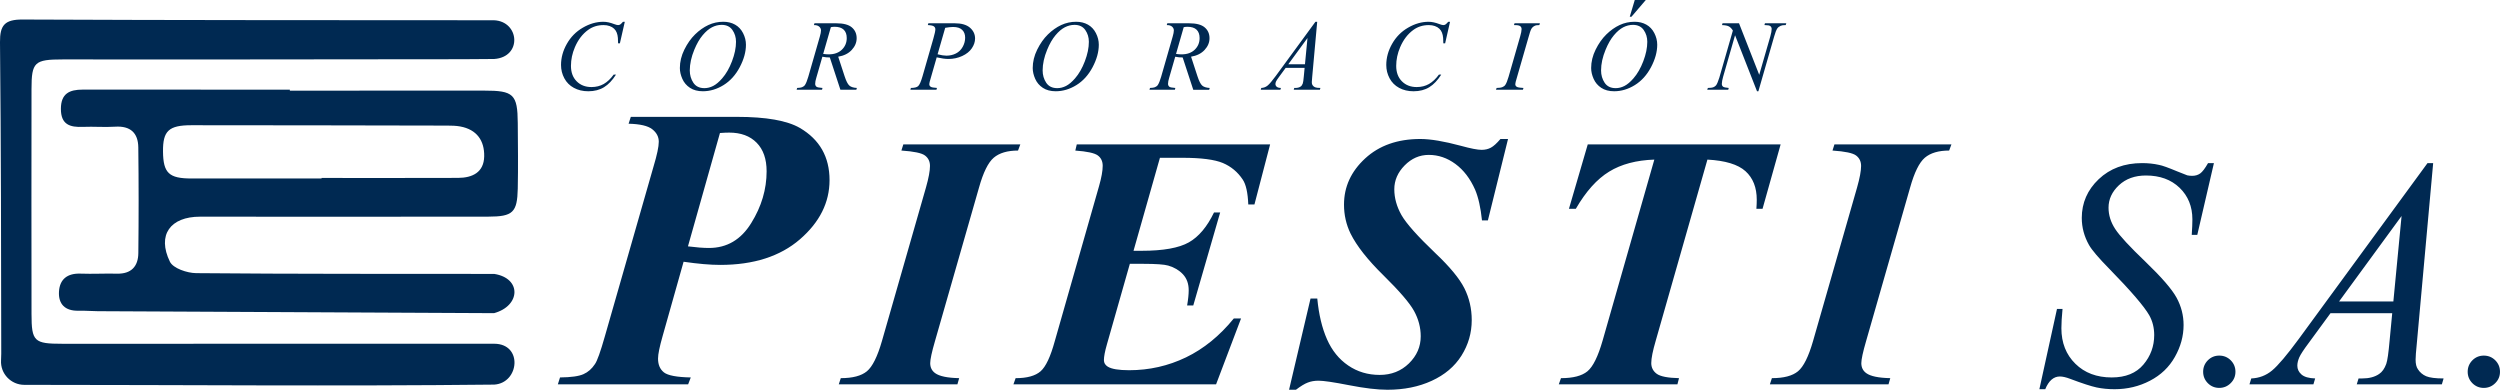 <?xml version="1.0" encoding="UTF-8"?>
<!DOCTYPE svg PUBLIC "-//W3C//DTD SVG 1.1//EN" "http://www.w3.org/Graphics/SVG/1.1/DTD/svg11.dtd">
<!-- Creator: CorelDRAW -->
<svg xmlns="http://www.w3.org/2000/svg" xml:space="preserve" width="157.028mm" height="24.48mm" version="1.1" style="shape-rendering:geometricPrecision; text-rendering:geometricPrecision; image-rendering:optimizeQuality; fill-rule:evenodd; clip-rule:evenodd"
viewBox="0 0 3377.45 526.53"
 xmlns:xlink="http://www.w3.org/1999/xlink"
 xmlns:xodm="http://www.corel.com/coreldraw/odm/2003">
 <defs>
  <style type="text/css">
   <![CDATA[
    .fil0 {fill:#002952;fill-rule:nonzero}
   ]]>
  </style>
 </defs>
 <g id="Capa_x0020_1">
  <path class="fil0" d="M434.43 241.13l0 -0.71c61.47,0 122.94,0.15 184.41,-0.09 19.43,-0.08 34.84,-7.44 35.3,-29.02 0.46,-21.27 -9.92,-36.36 -32.48,-40.47 -5.62,-1.02 -11.47,-1.14 -17.22,-1.16 -115.24,-0.24 -230.47,-0.49 -345.71,-0.5 -30.93,-0.01 -38.82,7.7 -38.51,35.75 0.33,28.92 8.07,36.21 38.46,36.21 58.59,0 117.17,0 175.76,0zm-42.89 -118.67c87.51,0 175.03,0.09 262.54,-0.04 39.71,-0.06 45.14,4.88 45.41,43.83 0.2,29.51 0.64,59.03 0,88.53 -0.69,32.19 -6.6,37.85 -39.57,37.9 -129.86,0.2 -259.72,0.14 -389.58,0.05 -40.27,-0.03 -58.41,24.72 -40.79,60.86 4.36,8.94 23.23,15.31 35.5,15.43 128.89,1.21 273.73,0.9 402.63,1.04 37.28,5.82 35.67,43.18 -0.24,53.02l-535.4 -2.66c-8.65,-0.05 -17.31,-0.86 -25.94,-0.64 -18.12,0.47 -27.42,-8.86 -26.43,-25.87 0.99,-16.85 11.54,-24.9 29.16,-24.24 16.33,0.61 32.71,-0.35 49.05,0.05 19.53,0.5 28.78,-9.92 28.99,-27.76 0.55,-47.6 0.53,-95.21 -0.04,-142.81 -0.23,-19.51 -10.62,-29.34 -31.37,-27.99 -14.37,0.94 -28.87,-0.37 -43.27,0.25 -17.79,0.76 -30.02,-3.07 -29.94,-24.46 0.07,-20.62 11.66,-25.9 29.47,-25.88 93.28,0.1 186.56,0.05 279.84,0.05 0,0.45 0,0.9 0,1.34z"/>
  <path class="fil0" d="M667.74 519.6c33.98,-2.2 38.89,-55.2 -0.13,-55.21 -186.77,0.06 -396.64,0.01 -583.41,0.05 -38.15,0.01 -41.55,-3.12 -41.61,-40.07 -0.16,-101.39 -0.15,-202.77 -0.01,-304.16 0.05,-36.36 3.94,-39.91 42.15,-39.92 141.52,-0.05 283.04,0.25 424.55,-0.17 48.08,-0.14 110.29,0.15 158.37,-0.42 38.18,-2.61 34.31,-50.99 -0.41,-52.33 -207.94,-0.12 -428.7,-0.02 -636.64,-0.98 -24.02,-0.11 -30.84,7.45 -30.6,30.69 1.41,140.21 1.52,280.42 1.7,420.63 0.01,3.03 -0.1,6.06 -0.28,9.09 -1.09,18.03 13.44,33.14 31.51,33.14 212.15,0 422.62,1.99 634.81,-0.34z"/>
  <path class="fil0" d="M923.51 353.62l-28.34 100.45c-4.09,14.35 -6.18,24.43 -6.18,30.34 0,8.27 2.63,14.44 7.99,18.71 5.36,4.18 17.44,6.45 36.24,6.81l-3.54 9.26 -176.02 0 2.91 -9.26c14.99,-0.18 25.52,-1.63 31.7,-4.45 6.18,-2.73 11.35,-7.27 15.44,-13.53 3,-4.09 7.54,-16.71 13.53,-37.87l65.76 -229.43c4.63,-15.44 6.99,-26.52 6.99,-33.15 0,-6.72 -3,-12.35 -8.81,-16.89 -5.9,-4.63 -16.53,-7.08 -31.97,-7.45l3 -9.27 143.41 0c39.42,0 67.76,5 85.01,14.99 26.7,15.62 40.06,39.15 40.06,70.48 0,30.24 -13.35,56.86 -39.96,79.93 -26.7,23.07 -62.58,34.61 -107.72,34.61 -13.53,0 -30.06,-1.45 -49.5,-4.27zm5.9 -20.8c11.35,1.45 20.89,2.18 28.43,2.18 24.16,0 43.23,-11.17 57.04,-33.61 13.9,-22.34 20.8,-45.68 20.8,-70.03 0,-16.53 -4.45,-29.34 -13.44,-38.51 -8.99,-9.17 -21.35,-13.71 -37.15,-13.71 -3.36,0 -7.54,0.18 -12.44,0.54l-43.23 153.13zm288.35 -129.43l2.61 -8.31 158.06 0 -3.1 8.31c-14.34,0 -25.26,3.26 -32.84,9.7 -7.5,6.44 -14.18,19.88 -19.88,40.33l-59.48 207.44c-4.32,14.83 -6.44,24.77 -6.44,29.74 0,5.78 2.2,10.27 6.68,13.52 5.7,4.16 16.54,6.44 32.43,6.76l-2.36 8.31 -160.26 0 2.69 -8.31c16.05,0 27.78,-3.1 35.28,-9.29 7.5,-6.19 14.26,-19.8 20.29,-40.74l59.48 -207.44c3.67,-12.87 5.46,-22.65 5.46,-29.25 0,-5.95 -2.2,-10.59 -6.68,-14.01 -4.4,-3.42 -15.07,-5.62 -31.94,-6.76zm349.29 9.78l-35.69 125.64 11.08 0c29.09,0 50.35,-3.83 63.71,-11.41 13.36,-7.58 24.69,-21.1 33.97,-40.41l8.31 0 -36.34 125.64 -8.31 0c1.46,-8.39 2.12,-15.24 2.12,-20.45 0,-8.8 -2.53,-15.89 -7.66,-21.51 -5.13,-5.54 -11.81,-9.53 -20.04,-11.89 -5.38,-1.55 -16.46,-2.36 -33.4,-2.36l-18.41 0 -30.96 108.77c-2.77,9.61 -4.07,16.7 -4.07,21.35 0,3.67 1.71,6.6 5.21,8.8 5.13,3.18 14.75,4.81 28.84,4.81 27.21,0 52.8,-5.79 76.83,-17.36 23.95,-11.57 45.54,-29.09 64.61,-52.55l9.78 0 -33.73 88.97 -273.76 0 2.93 -8.31c15.4,0 26.64,-3.1 33.73,-9.29 7.09,-6.19 13.44,-19.8 19.23,-40.9l59.72 -209.15c3.34,-11.65 4.97,-20.86 4.97,-27.54 0,-6.11 -2.2,-10.76 -6.6,-14.01 -4.4,-3.26 -14.5,-5.46 -30.39,-6.6l1.96 -8.31 261.21 0 -21.18 81.15 -8.31 0c-0.65,-15.89 -3.1,-27.13 -7.5,-33.65 -6.76,-10.19 -15.72,-17.68 -26.89,-22.41 -11.16,-4.64 -29.25,-7.01 -54.35,-7.01l-30.63 0zm470.28 -25.42l-27.21 109.99 -7.99 0c-1.79,-17.27 -4.89,-31.13 -9.29,-41.47 -6.68,-15.07 -15.56,-26.64 -26.64,-34.79 -11.08,-8.15 -23.06,-12.22 -35.93,-12.22 -12.47,0 -23.3,4.73 -32.67,14.26 -9.29,9.45 -13.93,20.21 -13.93,32.18 0,11.81 3.26,23.47 9.69,34.87 6.52,11.41 21.84,28.6 45.95,51.58 19.39,18.33 32.35,34.06 39.03,47.26 6.6,13.2 9.94,27.54 9.94,43.02 0,17.36 -4.65,33.32 -13.85,47.99 -9.21,14.66 -22.65,25.99 -40.25,34.06 -17.52,8.07 -37.48,12.06 -59.8,12.06 -13.69,0 -30.88,-2.04 -51.66,-6.11 -20.78,-4.07 -34.55,-6.11 -41.39,-6.11 -5.46,0 -10.27,0.82 -14.58,2.53 -4.32,1.63 -9.61,4.89 -15.97,9.7l-9.29 0 29 -123.19 9.13 0c2.04,21.51 6.44,39.92 13.12,55 6.68,15.15 16.21,26.97 28.68,35.44 12.38,8.47 26.56,12.71 42.53,12.71 15.72,0 28.92,-5.22 39.52,-15.56 10.59,-10.43 15.89,-22.57 15.89,-36.58 0,-11.9 -3.01,-23.3 -9.04,-34.3 -6.03,-10.92 -19.8,-26.89 -41.23,-47.99 -21.43,-21.02 -36.26,-39.84 -44.49,-56.46 -5.95,-12.22 -8.88,-25.34 -8.88,-39.19 0,-24.04 9.53,-44.81 28.52,-62.33 18.99,-17.52 43.83,-26.32 74.55,-26.32 13.85,0 32.18,3.1 54.83,9.21 13.28,3.67 22.65,5.46 28.03,5.46 4.64,0 8.8,-0.98 12.47,-2.93 3.67,-1.96 7.98,-5.87 12.95,-11.73l10.27 0zm107.71 7.33l260.56 0 -24.44 87.02 -8.31 0c0.33,-4.64 0.49,-8.72 0.49,-12.22 0,-16.54 -5.05,-29.41 -15.24,-38.62 -10.1,-9.13 -27.29,-14.34 -51.41,-15.64l-69.83 244.67c-3.99,13.61 -6.03,23.71 -6.03,30.23 0,6.03 2.53,10.92 7.41,14.5 4.97,3.58 14.99,5.54 30.06,5.87l-2.12 8.31 -160.26 0 2.93 -8.31c16.38,0 28.27,-3.1 35.77,-9.29 7.5,-6.19 14.34,-20.04 20.53,-41.63l69.83 -244.35c-24.36,0.82 -44.73,6.19 -61.11,16.29 -16.38,10.02 -31.37,26.72 -44.97,50.19l-9.29 0 25.42 -87.02zm330.63 8.31l2.61 -8.31 158.06 0 -3.1 8.31c-14.34,0 -25.26,3.26 -32.84,9.7 -7.5,6.44 -14.18,19.88 -19.88,40.33l-59.48 207.44c-4.32,14.83 -6.44,24.77 -6.44,29.74 0,5.78 2.2,10.27 6.68,13.52 5.7,4.16 16.54,6.44 32.43,6.76l-2.36 8.31 -160.26 0 2.69 -8.31c16.05,0 27.78,-3.1 35.28,-9.29 7.5,-6.19 14.26,-19.8 20.29,-40.74l59.48 -207.44c3.67,-12.87 5.46,-22.65 5.46,-29.25 0,-5.95 -2.2,-10.59 -6.68,-14.01 -4.4,-3.42 -15.07,-5.62 -31.94,-6.76zm279.48 322.41l23.8 -108.43 7.49 0c-1.03,10.5 -1.54,19.17 -1.54,26.08 0,19.61 6.32,35.63 18.88,47.97 12.49,12.34 28.87,18.51 49.14,18.51 18.73,0 32.99,-5.81 42.75,-17.34 9.77,-11.53 14.62,-24.9 14.62,-39.96 0,-9.77 -2.2,-18.66 -6.68,-26.67 -6.76,-11.9 -24.76,-32.91 -54.07,-62.88 -14.18,-14.4 -23.29,-25.05 -27.33,-32.1 -6.54,-11.61 -9.77,-23.8 -9.77,-36.58 0,-20.35 7.64,-37.83 22.85,-52.3 15.28,-14.47 34.82,-21.75 58.7,-21.75 8.01,0 15.65,0.81 22.85,2.42 4.41,0.81 12.56,3.75 24.32,8.67 8.38,3.31 13,5.14 13.81,5.44 2.06,0.44 4.26,0.66 6.68,0.66 4.19,0 7.79,-1.1 10.8,-3.23 3.01,-2.2 6.54,-6.83 10.58,-13.96l7.93 0 -22.48 96.97 -7.49 0c0.59,-8.59 0.88,-15.57 0.88,-20.94 0,-17.41 -5.8,-31.59 -17.26,-42.68 -11.53,-11.09 -26.67,-16.6 -45.55,-16.6 -14.91,0 -27.11,4.41 -36.44,13.15 -9.33,8.74 -14.03,18.88 -14.03,30.34 0,10.06 3.01,19.61 8.96,28.72 5.95,9.18 19.69,24.02 41.21,44.59 21.45,20.64 35.41,36.73 41.73,48.27 6.32,11.61 9.48,23.87 9.48,36.95 0,14.84 -3.9,29.17 -11.75,43.05 -7.79,13.88 -19.03,24.61 -33.65,32.18 -14.62,7.64 -30.56,11.46 -47.9,11.46 -8.67,0 -16.68,-0.81 -24.09,-2.35 -7.49,-1.62 -19.39,-5.44 -35.7,-11.61 -5.58,-2.13 -10.28,-3.23 -14.03,-3.23 -8.45,0 -15.06,5.73 -19.76,17.19l-7.93 0zm243.01 -45.4c6.1,0 11.31,2.13 15.57,6.39 4.19,4.26 6.32,9.4 6.32,15.43 0,6.02 -2.13,11.17 -6.46,15.43 -4.26,4.26 -9.48,6.39 -15.43,6.39 -6.02,0 -11.17,-2.13 -15.43,-6.39 -4.19,-4.26 -6.32,-9.4 -6.32,-15.43 0,-6.02 2.13,-11.17 6.32,-15.43 4.26,-4.26 9.4,-6.39 15.43,-6.39zm289 -260.05l-22.04 243.09c-1.18,11.39 -1.69,18.8 -1.69,22.41 0,5.73 1.03,10.14 3.23,13.15 2.72,4.19 6.39,7.27 11.02,9.26 4.7,1.98 12.56,3.01 23.58,3.01l-2.35 7.93 -114.97 0 2.42 -7.93 4.92 0c9.33,0 16.97,-1.98 22.85,-6.02 4.11,-2.72 7.35,-7.27 9.63,-13.59 1.62,-4.48 3.08,-14.91 4.55,-31.44l3.53 -37.1 -83.38 0 -29.53 40.33c-6.76,9.04 -11.02,15.57 -12.71,19.47 -1.69,3.97 -2.57,7.64 -2.57,11.09 0,4.63 1.84,8.59 5.58,11.9 3.75,3.31 9.92,5.07 18.51,5.36l-2.35 7.93 -86.39 0 2.42 -7.93c10.58,-0.44 19.91,-3.97 27.99,-10.65 8.08,-6.68 20.2,-20.94 36.22,-42.75l173.88 -237.5 7.64 0zm-42.68 71.48l-84.41 115.41 73.32 0 11.09 -115.41zm111.07 188.58c6.1,0 11.31,2.13 15.57,6.39 4.19,4.26 6.32,9.4 6.32,15.43 0,6.02 -2.13,11.17 -6.46,15.43 -4.26,4.26 -9.48,6.39 -15.43,6.39 -6.02,0 -11.17,-2.13 -15.43,-6.39 -4.19,-4.26 -6.32,-9.4 -6.32,-15.43 0,-6.02 2.13,-11.17 6.32,-15.43 4.26,-4.26 9.4,-6.39 15.43,-6.39z"/>
  <path class="fil0" d="M844.1 29.4l-6.64 29.13 -2.44 0 -0.27 -7.29c-0.23,-2.64 -0.72,-5.01 -1.54,-7.09 -0.79,-2.08 -1.99,-3.88 -3.59,-5.39 -1.6,-1.54 -3.63,-2.73 -6.07,-3.59 -2.44,-0.86 -5.15,-1.29 -8.13,-1.29 -7.95,0 -14.92,2.17 -20.86,6.5 -7.61,5.51 -13.57,13.3 -17.88,23.37 -3.54,8.31 -5.33,16.71 -5.33,25.24 0,8.69 2.55,15.65 7.68,20.82 5.13,5.19 11.79,7.79 20.01,7.79 6.19,0 11.7,-1.38 16.53,-4.11 4.83,-2.76 9.33,-6.98 13.48,-12.69l3.14 0c-4.85,7.72 -10.25,13.39 -16.17,17.02 -5.91,3.63 -13.01,5.47 -21.25,5.47 -7.34,0 -13.82,-1.54 -19.49,-4.61 -5.64,-3.07 -9.93,-7.38 -12.89,-12.94 -2.96,-5.55 -4.45,-11.54 -4.45,-17.95 0,-9.8 2.62,-19.33 7.88,-28.58 5.24,-9.28 12.44,-16.57 21.59,-21.85 9.14,-5.31 18.38,-7.95 27.68,-7.95 4.36,0 9.26,1.04 14.68,3.14 2.37,0.88 4.09,1.33 5.15,1.33 1.06,0 1.99,-0.23 2.78,-0.68 0.79,-0.43 2.12,-1.69 3.97,-3.79l2.44 0zm133.13 0c5.96,0 11.22,1.29 15.83,3.88 4.58,2.57 8.2,6.39 10.79,11.45 2.6,5.06 3.91,10.3 3.91,15.72 0,9.62 -2.8,19.73 -8.38,30.3 -5.58,10.57 -12.89,18.63 -21.88,24.2 -9.01,5.56 -18.33,8.33 -27.95,8.33 -6.93,0 -12.74,-1.54 -17.39,-4.61 -4.67,-3.07 -8.11,-7.11 -10.34,-12.15 -2.23,-5.04 -3.34,-9.91 -3.34,-14.63 0,-8.38 2.01,-16.66 6.05,-24.86 4.04,-8.2 8.87,-15.04 14.47,-20.52 5.62,-5.49 11.6,-9.73 17.95,-12.69 6.37,-2.96 13.12,-4.43 20.28,-4.43zm-2.37 4.2c-4.43,0 -8.76,1.08 -13.01,3.27 -4.24,2.19 -8.44,5.78 -12.6,10.75 -4.18,4.97 -7.92,11.47 -11.24,19.51 -4.09,9.89 -6.12,19.24 -6.12,28.04 0,6.25 1.63,11.81 4.85,16.66 3.23,4.83 8.19,7.25 14.9,7.25 4.04,0 7.99,-0.99 11.88,-2.98 3.88,-1.99 7.93,-5.4 12.12,-10.21 5.28,-6.05 9.71,-13.77 13.3,-23.17 3.59,-9.39 5.4,-18.13 5.4,-26.28 0,-6.01 -1.63,-11.31 -4.85,-15.92 -3.23,-4.63 -8.1,-6.93 -14.63,-6.93zm160.51 87.65l-14.29 -43.62c-3.27,0.05 -6.64,-0.29 -10.07,-0.99l-8.2 28.49c-1.02,3.2 -1.51,5.91 -1.51,8.13 0,1.69 0.63,3.03 1.9,4 0.97,0.72 3.63,1.24 7.95,1.56l-0.59 2.44 -34.34 0 0.72 -2.44c3.27,-0.14 5.46,-0.47 6.62,-0.99 1.8,-0.74 3.14,-1.76 3.97,-3.05 1.4,-2.08 2.89,-5.73 4.43,-10.97l15.6 -54.28c1.06,-3.63 1.6,-6.44 1.6,-8.42 0,-2.03 -0.83,-3.75 -2.48,-5.17 -1.67,-1.42 -4.02,-2.1 -7.11,-2.05l0.79 -2.44 29.28 0c9.82,0 16.89,1.85 21.2,5.56 4.33,3.7 6.5,8.58 6.5,14.63 0,5.78 -2.21,11.06 -6.66,15.85 -4.45,4.79 -10.54,7.81 -18.27,9.1l8.62 26.33c2.1,6.46 4.22,10.66 6.34,12.6 2.12,1.94 5.53,3.05 10.25,3.32l-0.72 2.44 -21.54 0zm-23.28 -48.41c2.8,0.38 5.28,0.59 7.47,0.59 7.52,0 13.46,-2.1 17.82,-6.32 4.36,-4.22 6.55,-9.48 6.55,-15.76 0,-4.9 -1.38,-8.65 -4.11,-11.27 -2.76,-2.6 -6.87,-3.91 -12.33,-3.91 -1.42,0 -3.07,0.18 -5.01,0.54l-10.39 36.13zm142.13 -41.41l35.38 0c9.28,0 16.21,1.99 20.82,5.98 4.58,4 6.88,8.85 6.88,14.59 0,4.54 -1.47,8.96 -4.38,13.23 -2.91,4.29 -7.25,7.77 -12.98,10.43 -5.76,2.66 -11.97,4 -18.63,4 -4.16,0 -9.44,-0.72 -15.85,-2.19l-7.45 25.94c-1.69,5.33 -2.53,8.85 -2.53,10.54 0,1.29 0.61,2.37 1.78,3.21 1.2,0.86 4.04,1.4 8.53,1.65l-0.65 2.44 -35.25 0 0.72 -2.44c4.67,0 7.92,-0.81 9.78,-2.42 1.83,-1.6 3.79,-6.05 5.92,-13.34l14.7 -51.16c1.76,-6.14 2.64,-10.25 2.64,-12.33 0,-1.53 -0.61,-2.82 -1.87,-3.84 -1.26,-1.02 -4.02,-1.63 -8.31,-1.85l0.75 -2.44zm12.44 41.91c4.92,1.24 8.87,1.85 11.88,1.85 4.72,0 9.05,-0.99 12.94,-2.98 3.88,-1.99 6.93,-4.94 9.12,-8.92 2.19,-3.97 3.3,-8.08 3.3,-12.37 0,-4.45 -1.33,-7.97 -4.02,-10.57 -2.69,-2.6 -6.75,-3.91 -12.21,-3.91 -2.94,0 -6.5,0.38 -10.7,1.13l-10.3 35.76zm187.27 -43.94c5.96,0 11.22,1.29 15.83,3.88 4.58,2.57 8.2,6.39 10.79,11.45 2.6,5.06 3.91,10.3 3.91,15.72 0,9.62 -2.8,19.73 -8.38,30.3 -5.58,10.57 -12.89,18.63 -21.88,24.2 -9.01,5.56 -18.33,8.33 -27.95,8.33 -6.93,0 -12.74,-1.54 -17.39,-4.61 -4.67,-3.07 -8.11,-7.11 -10.34,-12.15 -2.23,-5.04 -3.34,-9.91 -3.34,-14.63 0,-8.38 2.01,-16.66 6.05,-24.86 4.04,-8.2 8.87,-15.04 14.47,-20.52 5.62,-5.49 11.6,-9.73 17.95,-12.69 6.37,-2.96 13.12,-4.43 20.28,-4.43zm-2.37 4.2c-4.43,0 -8.76,1.08 -13.01,3.27 -4.24,2.19 -8.44,5.78 -12.6,10.75 -4.18,4.97 -7.92,11.47 -11.24,19.51 -4.09,9.89 -6.12,19.24 -6.12,28.04 0,6.25 1.63,11.81 4.85,16.66 3.23,4.83 8.19,7.25 14.9,7.25 4.04,0 7.99,-0.99 11.88,-2.98 3.88,-1.99 7.93,-5.4 12.12,-10.21 5.28,-6.05 9.71,-13.77 13.3,-23.17 3.59,-9.39 5.4,-18.13 5.4,-26.28 0,-6.01 -1.63,-11.31 -4.85,-15.92 -3.23,-4.63 -8.1,-6.93 -14.63,-6.93zm160.51 87.65l-14.29 -43.62c-3.27,0.05 -6.64,-0.29 -10.07,-0.99l-8.2 28.49c-1.02,3.2 -1.51,5.91 -1.51,8.13 0,1.69 0.63,3.03 1.9,4 0.97,0.72 3.63,1.24 7.95,1.56l-0.59 2.44 -34.34 0 0.72 -2.44c3.27,-0.14 5.46,-0.47 6.62,-0.99 1.8,-0.74 3.14,-1.76 3.97,-3.05 1.4,-2.08 2.89,-5.73 4.43,-10.97l15.6 -54.28c1.06,-3.63 1.6,-6.44 1.6,-8.42 0,-2.03 -0.83,-3.75 -2.48,-5.17 -1.67,-1.42 -4.02,-2.1 -7.11,-2.05l0.79 -2.44 29.28 0c9.82,0 16.89,1.85 21.2,5.56 4.33,3.7 6.5,8.58 6.5,14.63 0,5.78 -2.21,11.06 -6.66,15.85 -4.45,4.79 -10.54,7.81 -18.27,9.1l8.62 26.33c2.1,6.46 4.22,10.66 6.34,12.6 2.12,1.94 5.53,3.05 10.25,3.32l-0.72 2.44 -21.54 0zm-23.28 -48.41c2.8,0.38 5.28,0.59 7.47,0.59 7.52,0 13.46,-2.1 17.82,-6.32 4.36,-4.22 6.55,-9.48 6.55,-15.76 0,-4.9 -1.38,-8.65 -4.11,-11.27 -2.76,-2.6 -6.87,-3.91 -12.33,-3.91 -1.42,0 -3.07,0.18 -5.01,0.54l-10.39 36.13zm190.72 -43.44l-6.77 74.71c-0.36,3.5 -0.52,5.78 -0.52,6.89 0,1.76 0.32,3.12 0.99,4.04 0.83,1.29 1.96,2.23 3.39,2.85 1.44,0.61 3.86,0.92 7.25,0.92l-0.72 2.44 -35.33 0 0.74 -2.44 1.51 0c2.87,0 5.22,-0.61 7.02,-1.85 1.26,-0.83 2.26,-2.23 2.96,-4.18 0.5,-1.38 0.95,-4.58 1.4,-9.66l1.08 -11.4 -25.63 0 -9.08 12.4c-2.08,2.78 -3.39,4.79 -3.91,5.98 -0.52,1.22 -0.79,2.35 -0.79,3.41 0,1.42 0.56,2.64 1.71,3.66 1.15,1.02 3.05,1.56 5.69,1.65l-0.72 2.44 -26.55 0 0.74 -2.44c3.25,-0.14 6.12,-1.22 8.6,-3.27 2.48,-2.05 6.21,-6.44 11.13,-13.14l53.44 -73 2.35 0zm-13.12 21.97l-25.94 35.47 22.53 0 3.41 -35.47zm192.6 -21.97l-6.64 29.13 -2.44 0 -0.27 -7.29c-0.23,-2.64 -0.72,-5.01 -1.54,-7.09 -0.79,-2.08 -1.99,-3.88 -3.59,-5.39 -1.6,-1.54 -3.63,-2.73 -6.07,-3.59 -2.44,-0.86 -5.15,-1.29 -8.13,-1.29 -7.95,0 -14.92,2.17 -20.86,6.5 -7.61,5.51 -13.57,13.3 -17.88,23.37 -3.54,8.31 -5.33,16.71 -5.33,25.24 0,8.69 2.55,15.65 7.68,20.82 5.13,5.19 11.79,7.79 20.01,7.79 6.19,0 11.7,-1.38 16.53,-4.11 4.83,-2.76 9.33,-6.98 13.48,-12.69l3.14 0c-4.85,7.72 -10.25,13.39 -16.17,17.02 -5.91,3.63 -13.01,5.47 -21.25,5.47 -7.34,0 -13.82,-1.54 -19.49,-4.61 -5.64,-3.07 -9.93,-7.38 -12.89,-12.94 -2.96,-5.55 -4.45,-11.54 -4.45,-17.95 0,-9.8 2.62,-19.33 7.88,-28.58 5.24,-9.28 12.44,-16.57 21.59,-21.85 9.14,-5.31 18.38,-7.95 27.68,-7.95 4.36,0 9.26,1.04 14.68,3.14 2.37,0.88 4.09,1.33 5.15,1.33 1.06,0 1.99,-0.23 2.78,-0.68 0.79,-0.43 2.12,-1.69 3.97,-3.79l2.44 0zm99.17 89.41l-0.72 2.44 -36.44 0 0.93 -2.44c3.7,-0.09 6.16,-0.41 7.34,-0.92 1.94,-0.75 3.39,-1.78 4.31,-3.12 1.44,-2.08 2.96,-5.78 4.49,-11.11l15.58 -54.21c1.33,-4.51 1.99,-7.92 1.99,-10.21 0,-1.15 -0.29,-2.12 -0.86,-2.91 -0.56,-0.81 -1.45,-1.42 -2.62,-1.83 -1.15,-0.43 -3.43,-0.63 -6.84,-0.63l0.79 -2.44 34.25 0 -0.72 2.44c-2.82,-0.05 -4.92,0.29 -6.3,1.02 -1.99,0.97 -3.5,2.35 -4.52,4.13 -1.04,1.81 -2.37,5.78 -4.02,11.92l-15.58 54.08c-1.4,4.54 -2.1,7.43 -2.1,8.67 0,1.02 0.27,1.85 0.81,2.57 0.57,0.7 1.45,1.24 2.64,1.63 1.22,0.38 3.75,0.68 7.59,0.92zm150.19 -89.41c5.96,0 11.22,1.29 15.83,3.88 4.58,2.57 8.2,6.39 10.79,11.45 2.6,5.06 3.91,10.3 3.91,15.72 0,9.62 -2.8,19.73 -8.38,30.3 -5.58,10.57 -12.89,18.63 -21.88,24.2 -9.01,5.56 -18.33,8.33 -27.95,8.33 -6.93,0 -12.74,-1.54 -17.39,-4.61 -4.67,-3.07 -8.11,-7.11 -10.34,-12.15 -2.23,-5.04 -3.34,-9.91 -3.34,-14.63 0,-8.38 2.01,-16.66 6.05,-24.86 4.04,-8.2 8.87,-15.04 14.47,-20.52 5.62,-5.49 11.6,-9.73 17.95,-12.69 6.37,-2.96 13.12,-4.43 20.28,-4.43zm-2.37 4.2c-4.43,0 -8.76,1.08 -13.01,3.27 -4.24,2.19 -8.44,5.78 -12.6,10.75 -4.18,4.97 -7.92,11.47 -11.24,19.51 -4.09,9.89 -6.12,19.24 -6.12,28.04 0,6.25 1.63,11.81 4.85,16.66 3.23,4.83 8.19,7.25 14.9,7.25 4.04,0 7.99,-0.99 11.88,-2.98 3.88,-1.99 7.93,-5.4 12.12,-10.21 5.28,-6.05 9.71,-13.77 13.3,-23.17 3.59,-9.39 5.4,-18.13 5.4,-26.28 0,-6.01 -1.63,-11.31 -4.85,-15.92 -3.23,-4.63 -8.1,-6.93 -14.63,-6.93zm17.45 -33.6l-19.37 22.62 -2.3 0 6.77 -22.62 14.9 0zm125.94 31.43l27.3 69.66 14.95 -51.84c1.24,-4.34 1.85,-7.7 1.85,-10.07 0,-1.65 -0.56,-2.91 -1.71,-3.84 -1.15,-0.95 -3.28,-1.4 -6.41,-1.4 -0.52,0 -1.08,-0.02 -1.65,-0.07l0.72 -2.44 28.83 0 -0.79 2.44c-3,-0.05 -5.22,0.27 -6.68,0.92 -2.06,0.93 -3.61,2.12 -4.63,3.57 -1.4,2.08 -2.85,5.71 -4.29,10.88l-21.32 74.04 -1.85 0 -29.65 -75.66 -16.1 55.91c-1.2,4.22 -1.78,7.47 -1.78,9.73 0,1.67 0.54,2.94 1.6,3.79 1.08,0.86 3.66,1.45 7.72,1.76l-0.68 2.44 -28.4 0 0.93 -2.44c3.52,-0.09 5.89,-0.36 7.07,-0.83 1.8,-0.72 3.16,-1.67 4.04,-2.82 1.29,-1.76 2.71,-5.17 4.31,-10.21l18.33 -63.72c-1.72,-2.73 -3.54,-4.6 -5.51,-5.62 -1.96,-1.02 -5.01,-1.6 -9.17,-1.74l0.72 -2.44 22.24 0z"/>
 </g>
</svg>
